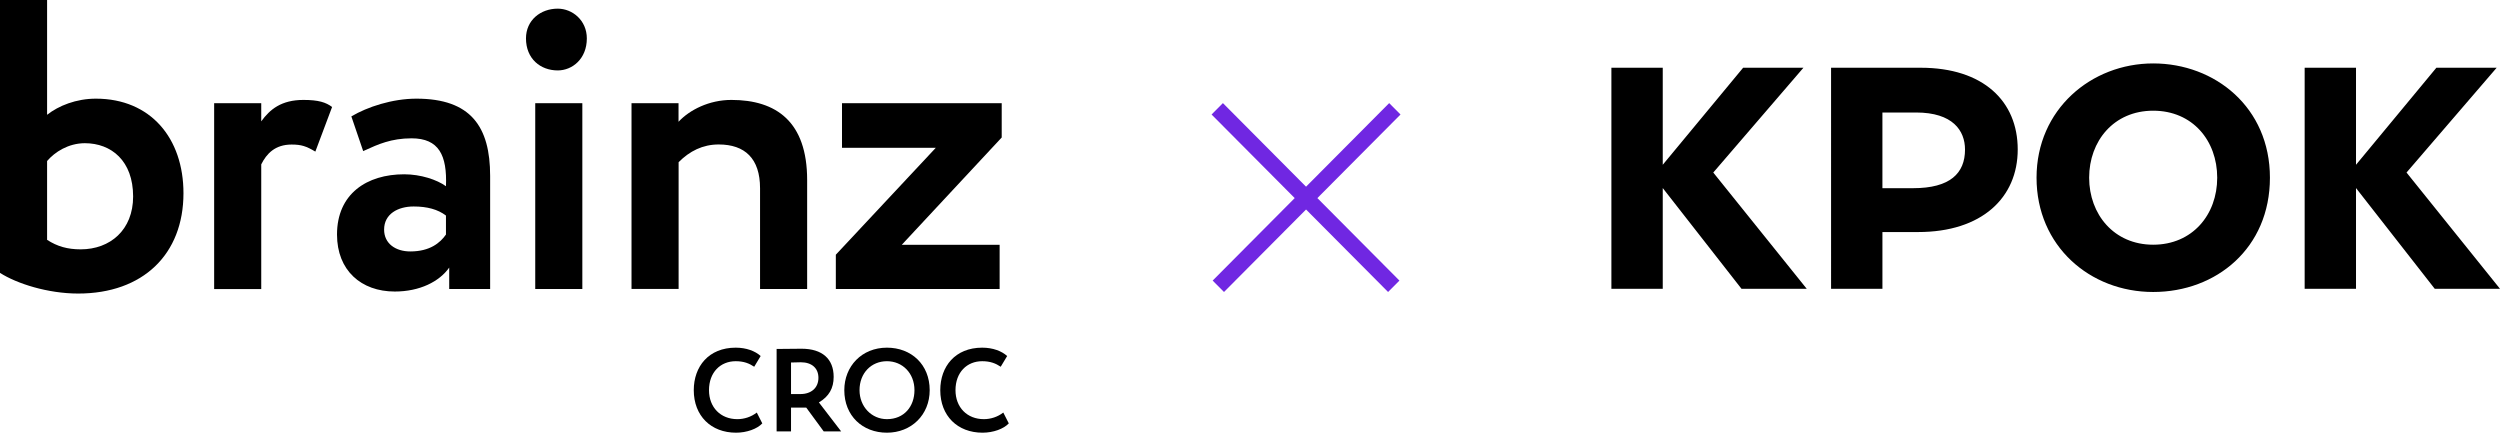 <?xml version="1.0" encoding="UTF-8"?> <svg xmlns="http://www.w3.org/2000/svg" width="624" height="108" viewBox="0 0 624 108" fill="none"> <path fill-rule="evenodd" clip-rule="evenodd" d="M11.755 0H0V68.109C4.182 70.794 11.943 73.269 19.516 73.269C35.682 73.269 45.794 63.473 45.794 48.224C45.794 34.526 37.617 24.626 23.927 24.626C19.017 24.626 14.627 26.388 11.755 28.653V0ZM11.755 59.865V40.19C13.69 37.925 17.061 35.764 21.16 35.743C27.818 35.743 33.227 40.169 33.227 49.042C33.227 57.39 27.506 62.236 20.14 62.236C16.874 62.236 14.315 61.523 11.755 59.865Z" fill="black"></path> <path d="M131.285 9.586C131.285 5.034 134.926 2.16 139.212 2.16C142.853 2.16 146.473 5.055 146.473 9.586C146.473 14.704 142.832 17.578 139.212 17.578C134.905 17.578 131.285 14.683 131.285 9.586Z" fill="black"></path> <path d="M53.451 25.759H65.206V30.29C67.349 27.311 70.22 24.941 75.734 24.941C79.52 24.941 81.352 25.549 82.891 26.703L78.709 37.841C76.462 36.499 75.234 36.079 72.779 36.079C68.681 36.079 66.538 38.344 65.206 41.029V72.158H53.451V25.759Z" fill="black"></path> <path fill-rule="evenodd" clip-rule="evenodd" d="M103.947 24.626C97.913 24.626 91.692 26.681 87.697 29.052L90.652 37.715L91.097 37.512C94.324 36.041 97.647 34.526 102.719 34.526C109.564 34.526 111.624 38.764 111.312 46.483C109.065 44.847 104.987 43.504 100.888 43.504C91.588 43.504 84.118 48.35 84.118 58.544C84.118 67.501 90.152 72.766 98.537 72.766C104.758 72.766 109.668 70.29 112.123 66.788V72.136H122.339V43.903C122.339 31.632 117.533 24.626 103.947 24.626ZM111.312 53.803V58.544C109.876 60.6 107.317 62.76 102.407 62.76C98.745 62.76 95.874 60.809 95.874 57.306C95.874 53.384 99.349 51.538 103.239 51.538C106.61 51.538 109.273 52.251 111.312 53.803Z" fill="black"></path> <path d="M145.351 25.759H133.596V72.136H145.351V25.759Z" fill="black"></path> <path d="M169.361 25.759H157.626V72.116H169.381V40.484C172.128 37.715 175.394 36.058 179.389 36.058C185.922 36.058 189.709 39.561 189.709 46.987V72.137H201.464V44.931C201.464 30.395 193.787 24.941 182.552 24.941C177.017 24.941 172.128 27.416 169.361 30.395V25.759Z" fill="black"></path> <path d="M210.163 25.759H250.027V34.317L225.081 61.103H249.507V72.136H208.623V63.578L233.569 36.897H210.163V25.759Z" fill="black"></path> <path d="M184.041 104.62C185.766 104.62 187.491 104.061 188.894 102.973L190.268 105.678C188.982 107.059 186.38 108 183.719 108C177.463 108 173.165 103.796 173.165 97.388C173.165 91.48 176.878 86.777 183.632 86.777C186.292 86.777 188.514 87.629 189.859 88.864L188.251 91.539C187.023 90.716 185.678 90.157 183.632 90.157C179.831 90.157 176.966 92.92 176.966 97.388C176.966 101.68 179.86 104.62 184.041 104.62Z" fill="black"></path> <path fill-rule="evenodd" clip-rule="evenodd" d="M209.952 107.677H205.596L201.24 101.739H197.439V107.677H193.843V87.1C194.983 87.071 199.485 87.041 200.07 87.041C205.216 87.041 208.081 89.569 208.081 94.067C208.081 96.918 206.911 98.946 204.397 100.445L209.952 107.677ZM197.439 90.481V98.358H199.778C202.497 98.358 204.28 96.8 204.28 94.302C204.28 91.921 202.643 90.422 199.895 90.422C199.427 90.422 199.164 90.422 197.439 90.481Z" fill="black"></path> <path fill-rule="evenodd" clip-rule="evenodd" d="M221.38 108C215.299 108 210.738 103.796 210.738 97.388C210.738 91.421 215.094 86.777 221.38 86.777C227.461 86.777 232.051 90.98 232.051 97.388C232.051 103.561 227.461 108 221.38 108ZM221.38 90.157C217.462 90.157 214.538 93.126 214.538 97.388C214.538 101.504 217.55 104.62 221.38 104.62C225.677 104.62 228.25 101.445 228.25 97.388C228.25 93.126 225.239 90.157 221.38 90.157Z" fill="black"></path> <path d="M245.567 104.62C247.292 104.62 249.017 104.061 250.421 102.973L251.795 105.678C250.508 107.059 247.906 108 245.246 108C238.989 108 234.692 103.796 234.692 97.388C234.692 91.48 238.405 86.777 245.158 86.777C247.819 86.777 250.041 87.629 251.385 88.864L249.777 91.539C248.55 90.716 247.205 90.157 245.158 90.157C241.358 90.157 238.492 92.92 238.492 97.388C238.492 101.68 241.387 104.62 245.567 104.62Z" fill="black"></path> <path fill-rule="evenodd" clip-rule="evenodd" d="M457.034 16.907H479.393C495.044 16.907 503.624 25.265 503.624 37.306C503.624 49.343 494.674 57.919 478.764 57.919H469.853V72.086H457.036L457.034 16.907ZM508.321 44.356C508.321 27.295 521.989 15.832 537.435 15.832C552.883 15.832 566.574 26.813 566.574 44.356C566.574 61.896 553.224 72.879 537.435 72.879C521.642 72.879 508.321 61.415 508.321 44.356ZM537.435 61.08C527.637 61.08 521.451 53.488 521.451 44.356C521.451 35.223 527.58 27.631 537.435 27.631C547.29 27.631 553.416 35.124 553.416 44.356C553.416 53.587 547.231 61.08 537.435 61.08ZM588.06 41.128L608.119 16.907H623.169L600.669 43.064L624 72.084H607.715L588.06 46.937V72.086H575.242V16.907H588.06V41.128ZM415.022 41.128L435.087 16.907H450.139L427.632 43.066L450.964 72.086H434.681L415.022 46.937V72.086H402.204V16.907H415.022V41.128ZM469.851 28.08V46.971H477.512C486.728 46.971 490.468 43.264 490.468 37.334C490.468 32.611 487.427 28.08 478.247 28.08H469.851Z" fill="black"></path> <path d="M349.569 28.58L346.739 25.734L325.989 46.597L305.238 25.734L302.408 28.581L323.158 49.444L302.68 70.033L305.511 72.879L325.989 52.29L346.466 72.879L349.297 70.033L328.819 49.444L349.569 28.58Z" fill="#7027E2"></path> </svg> 